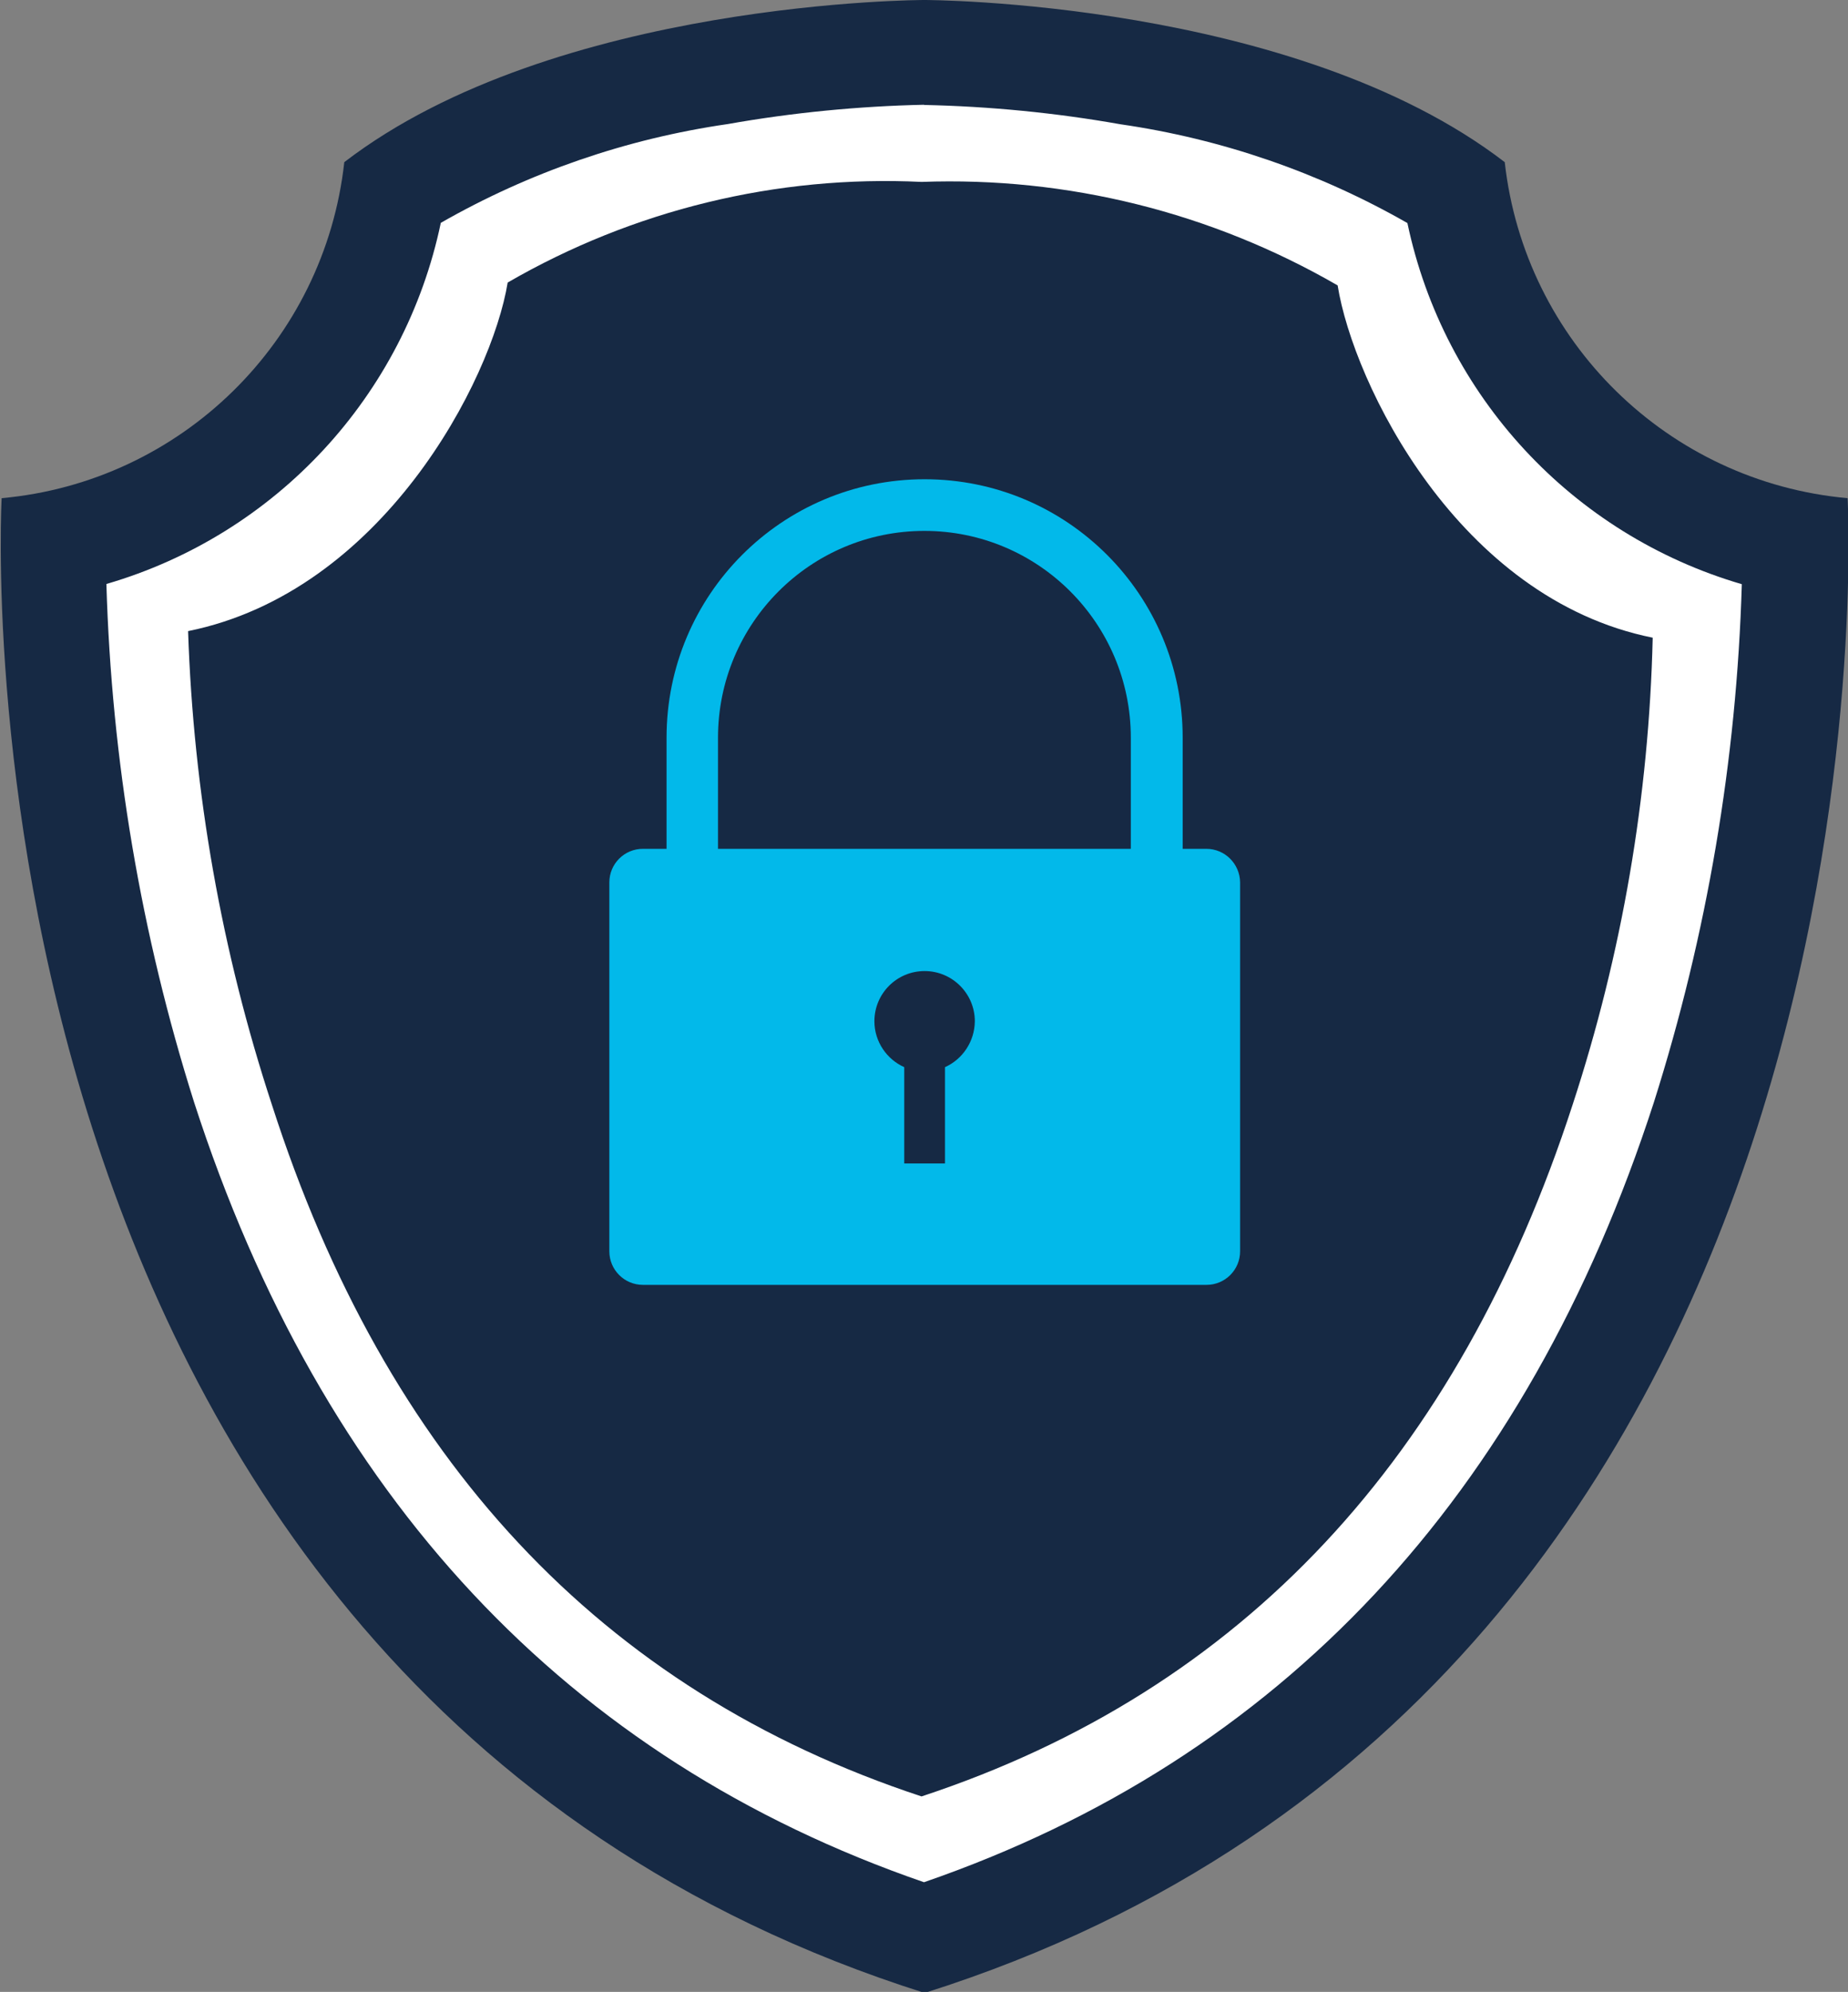 <?xml version="1.0" encoding="utf-8"?>
<!-- Generator: Adobe Illustrator 26.5.0, SVG Export Plug-In . SVG Version: 6.00 Build 0)  -->
<svg version="1.1" id="Layer_1" xmlns="http://www.w3.org/2000/svg" xmlns:xlink="http://www.w3.org/1999/xlink" x="0px" y="0px"
	 viewBox="0 0 898 968" style="enable-background:new 0 0 898 968;" xml:space="preserve">
<rect x="0" y="0" width="898" height="968" fill="#808080" stroke="none"/>
<style type="text/css">
	.st0{fill:#FFFFFF;}
	.st1{fill:#162944;}
	.st2{fill:#02B9EA;}
</style>
<g>
	<g>
		<path id="Path_9358_00000146493874296551015330000011686988972920249013_" class="st0" d="M448.9,941.7
			C262.6,880.3,134.9,745.9,69.2,542c-28.3-90-43-183.7-43.7-278c85.6-16.7,151.6-85,165.4-171.1c95.6-66.5,256.4-67.5,258-67.5
			s162.4,1,258,67.5c13.8,86.1,79.8,154.4,165.4,171.1c-0.6,94.3-15.4,188-43.7,278C762.9,745.9,635.2,880.3,448.9,941.7z"/>
		<path id="Path_9359_00000013906771011717953310000017482581872052799132_" class="st1" d="M447.8,873
			c-156.4-51.6-260.5-164.7-315.6-335.9C107.7,462.6,94,385,91.4,306.7c94.4-19.1,147.5-121.8,155.3-169.4
			C307.7,102,377.5,85,447.8,88.4c70.8-2.6,140.8,14.8,202.2,50.3c7.6,47.6,58.5,152.2,153.1,171.2c-1.8,77.1-14.9,153.6-38.9,226.9
			C708.6,708,604.2,821.4,447.8,873z"/>
		<path id="Path_9360_00000167376692304523200470000001605997037812862904_" class="st1" d="M448.9,51c32.1,0.7,64,3.8,95.6,9.4
			c49.1,7.1,96.4,23.4,139.4,48c17.7,84,80.1,151.4,162.5,175.5c-2.5,85.5-16.9,170.2-42.7,251.7C741.6,727.4,622.2,854.9,449,914.7
			C275.7,854.9,156.3,727.4,94.3,535.6C68.5,454,54.2,369.3,51.7,283.8c82.4-24,144.9-91.5,162.5-175.5c43-24.6,90.3-40.9,139.4-48
			c31.6-5.6,63.6-8.7,95.6-9.4 M449.2,0c0,0-179.3,0-281.9,78.8C157.7,165.9,88,234.2,0.8,242.1c0,0-32,574.4,448.5,726.4
			c480.6-152,448.5-726.4,448.5-726.4c-87.3-7.9-156.9-76.2-166.6-163.3C628.7,0,449.2,0,449.2,0L449.2,0z"/>
	</g>
</g>
<path class="st2" d="M549.6,412.5H348.9v-54c0-55.5,44.9-100.5,100.3-100.5s100.3,45,100.3,100.5V412.5z M586.2,412.5h-11.5v-54
	c0-69.4-56.1-125.6-125.4-125.6s-125.4,56.2-125.4,125.6v54h-11.5c-9,0-16.3,7.3-16.3,16.3v179.3c0,9,7.3,16.3,16.3,16.3h273.9
	c9,0,16.3-7.3,16.3-16.3V428.8C602.5,419.8,595.2,412.5,586.2,412.5"/>
<path class="st1" d="M459.2,518.6v46.8h-19.8v-46.8c-8.5-3.8-14.5-12.4-14.5-22.3c0-13.5,10.9-24.4,24.4-24.4
	c13.5,0,24.4,11,24.4,24.4C473.6,506.2,467.7,514.8,459.2,518.6"/>
</svg>
